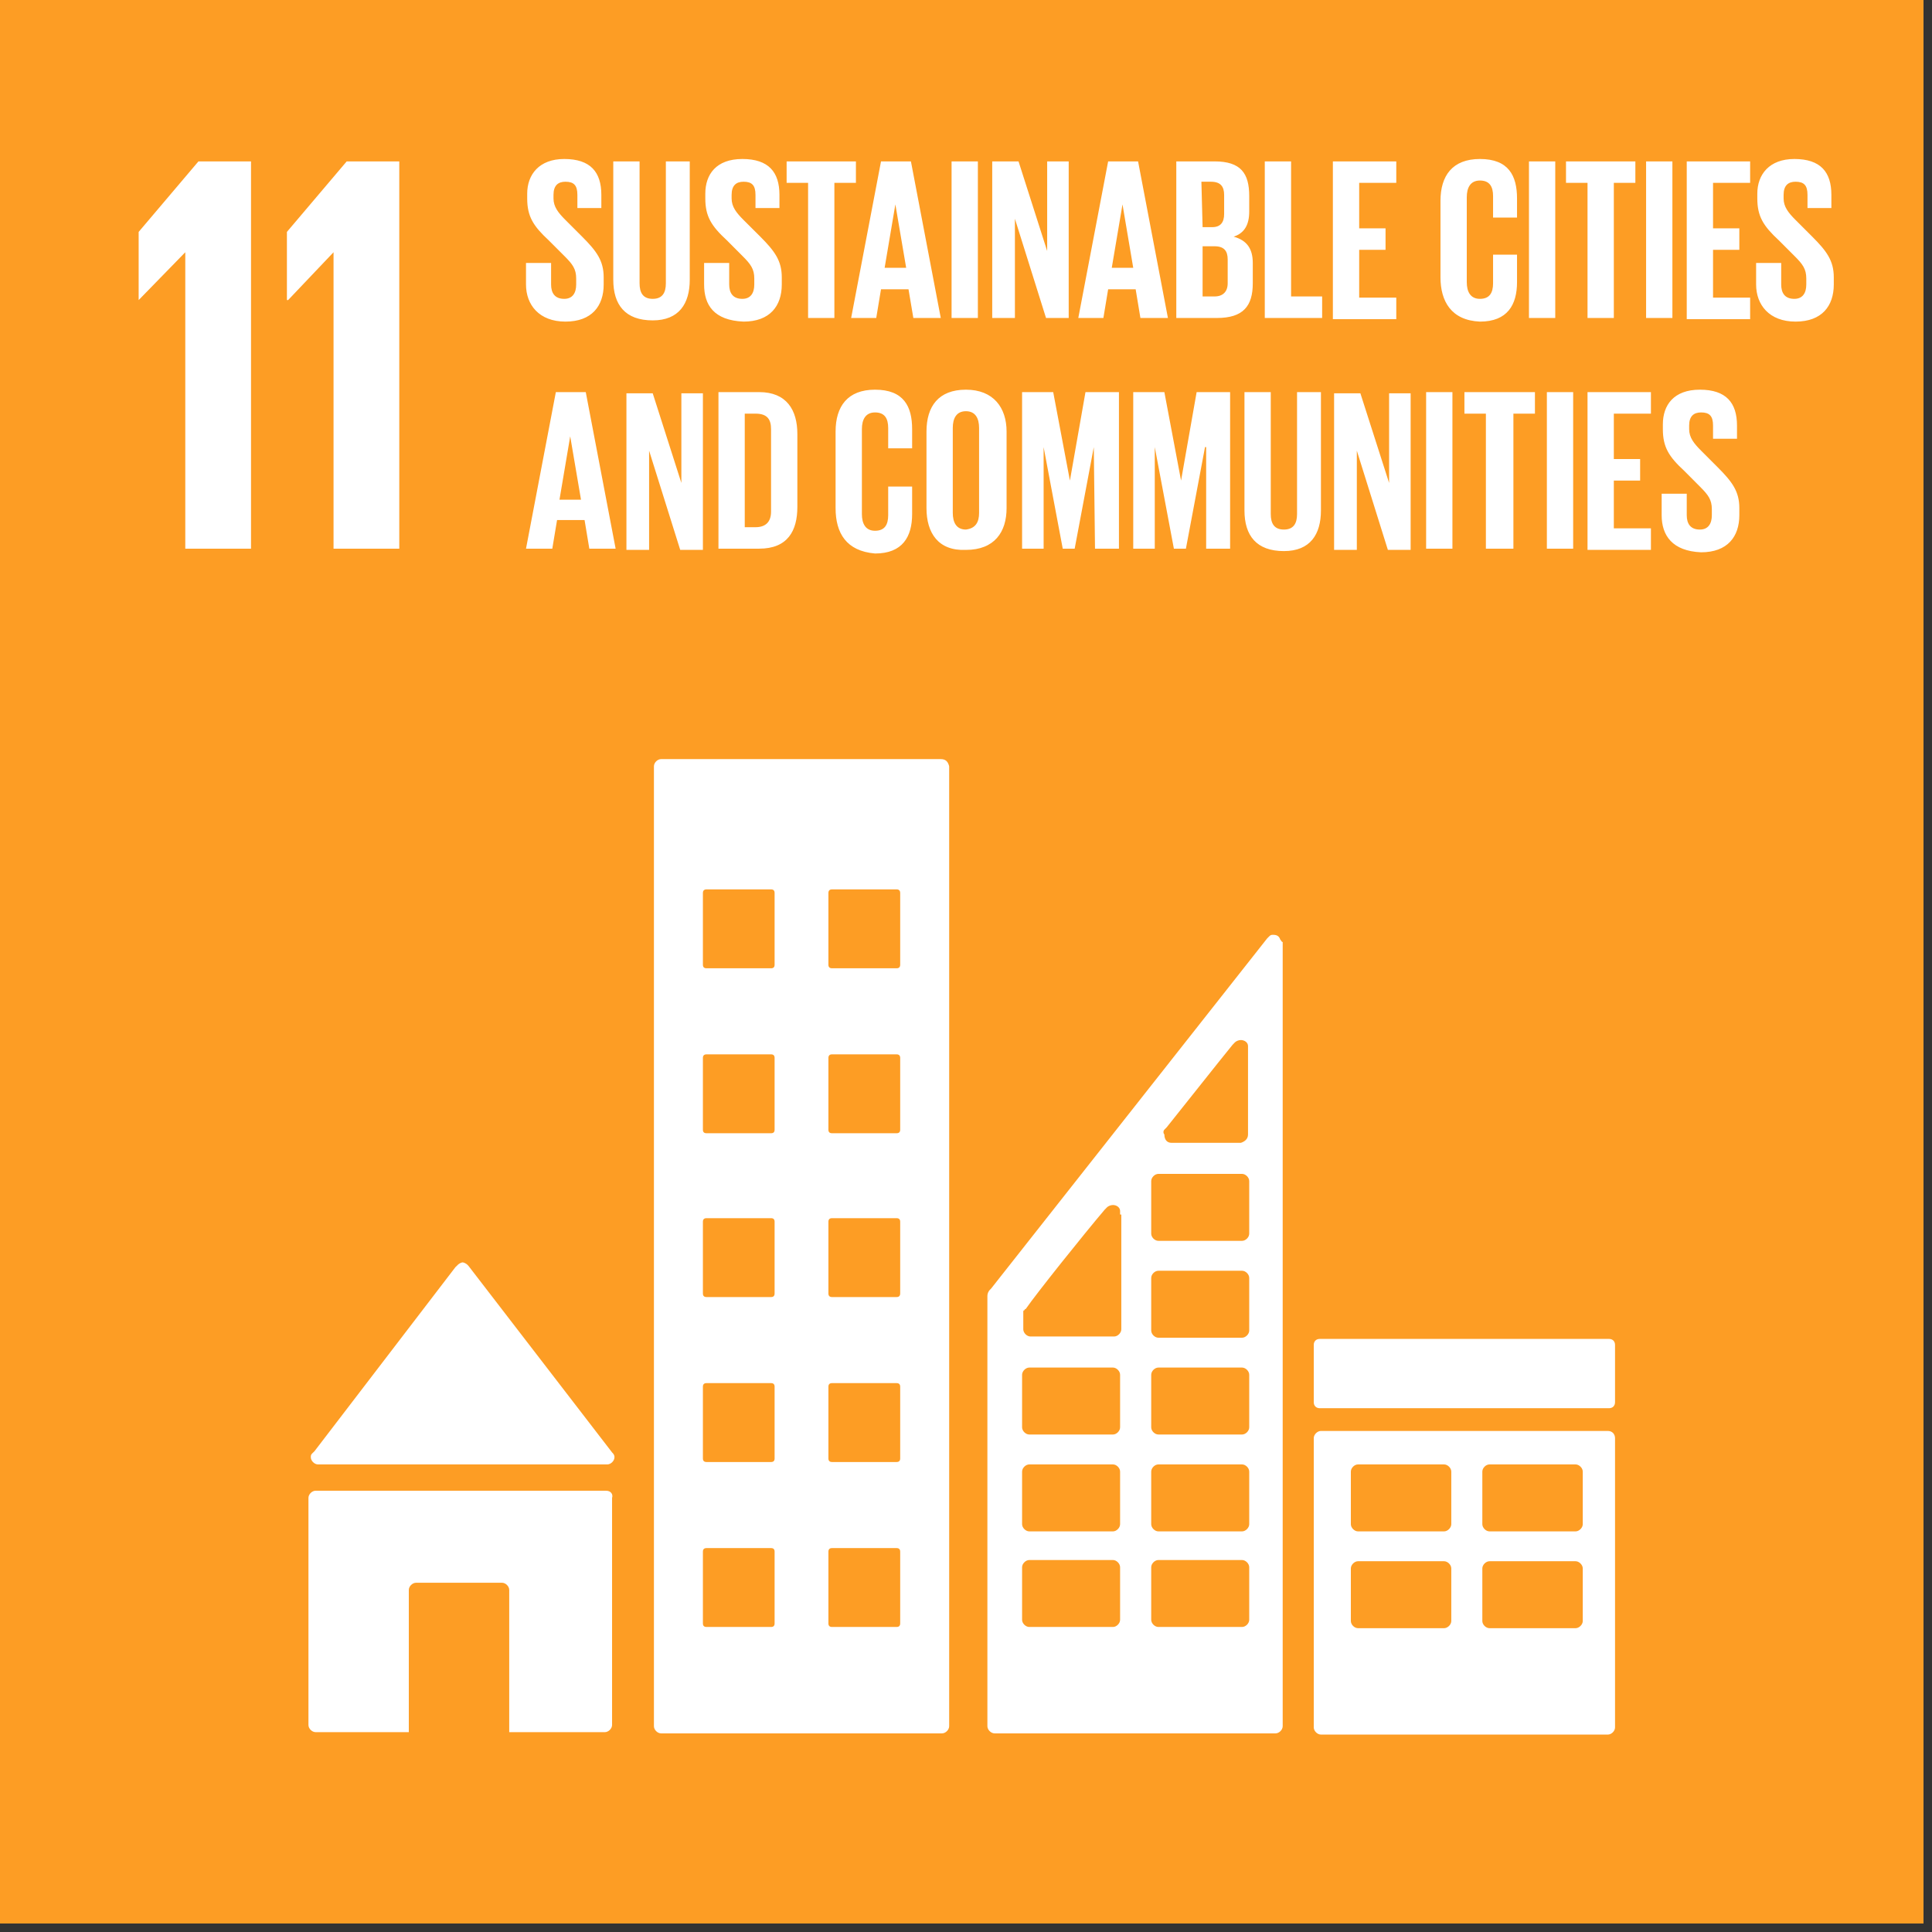 <svg xmlns="http://www.w3.org/2000/svg" xmlns:xlink="http://www.w3.org/1999/xlink" width="150" zoomAndPan="magnify" viewBox="0 0 112.5 112.5" height="150" preserveAspectRatio="xMidYMid meet"><rect x="0" y="0" width="112.5" height="112.5" fill="#333333" stroke="none"/><defs><clipPath id="7ac977dc84"><path d="M 0 0 L 112.004 0 L 112.004 112.004 L 0 112.004 Z M 0 0 " clip-rule="nonzero"></path></clipPath></defs><g clip-path="url(#7ac977dc84)"><path fill="#ffffff" d="M 0 0 L 112.004 0 L 112.004 112.004 L 0 112.004 Z M 0 0 " fill-opacity="1" fill-rule="nonzero"></path><path fill="#ffffff" d="M 0 0 L 112.004 0 L 112.004 112.004 L 0 112.004 Z M 0 0 " fill-opacity="1" fill-rule="nonzero"></path><path fill="#fd9d24" d="M 0 0 L 112.004 0 L 112.004 112.004 L 0 112.004 Z M 0 0 " fill-opacity="1" fill-rule="nonzero"></path></g><path fill="#ffffff" d="M 8.074 13.504 L 8.074 17.473 L 10.789 14.688 L 10.789 31.949 L 14.617 31.949 L 14.617 9.398 L 11.555 9.398 Z M 16.707 13.504 L 16.707 17.473 L 16.777 17.473 L 19.422 14.688 L 19.422 31.949 L 23.25 31.949 L 23.25 9.398 L 20.188 9.398 Z M 16.707 13.504 " fill-opacity="1" fill-rule="nonzero"></path><path fill="#ffffff" d="M 18.516 85.273 L 35.363 85.273 C 35.57 85.273 35.781 85.062 35.781 84.855 C 35.781 84.715 35.711 84.645 35.641 84.574 L 27.285 73.719 L 27.219 73.648 C 27.148 73.578 27.008 73.508 26.938 73.508 C 26.871 73.508 26.73 73.578 26.66 73.648 L 26.59 73.719 L 26.52 73.785 L 18.309 84.508 L 18.168 84.645 C 18.098 84.715 18.098 84.785 18.098 84.855 C 18.098 85.062 18.309 85.273 18.516 85.273 Z M 35.293 86.805 L 18.379 86.805 C 18.168 86.805 17.961 87.012 17.961 87.223 L 17.961 100.445 C 17.961 100.656 18.168 100.863 18.379 100.863 L 23.805 100.863 L 23.805 92.582 C 23.805 92.371 24.016 92.164 24.223 92.164 L 29.234 92.164 C 29.445 92.164 29.652 92.371 29.652 92.582 L 29.652 100.863 L 35.223 100.863 C 35.43 100.863 35.641 100.656 35.641 100.445 L 35.641 87.223 C 35.711 87.012 35.57 86.805 35.293 86.805 Z M 93.625 83.324 L 76.918 83.324 C 76.711 83.324 76.5 83.531 76.5 83.742 L 76.5 100.586 C 76.5 100.797 76.711 101.004 76.918 101.004 L 93.625 101.004 C 93.836 101.004 94.043 100.797 94.043 100.586 L 94.043 83.742 C 94.043 83.531 93.902 83.324 93.625 83.324 M 84.508 94.391 C 84.508 94.602 84.297 94.809 84.09 94.809 L 79.078 94.809 C 78.867 94.809 78.66 94.602 78.66 94.391 L 78.66 91.328 C 78.66 91.121 78.867 90.91 79.078 90.91 L 84.09 90.91 C 84.297 90.91 84.508 91.121 84.508 91.328 Z M 84.508 88.754 C 84.508 88.961 84.297 89.172 84.09 89.172 L 79.078 89.172 C 78.867 89.172 78.66 88.961 78.66 88.754 L 78.66 85.691 C 78.66 85.48 78.867 85.273 79.078 85.273 L 84.09 85.273 C 84.297 85.273 84.508 85.48 84.508 85.691 Z M 92.164 94.391 C 92.164 94.602 91.953 94.809 91.746 94.809 L 86.734 94.809 C 86.523 94.809 86.316 94.602 86.316 94.391 L 86.316 91.328 C 86.316 91.121 86.523 90.91 86.734 90.91 L 91.746 90.91 C 91.953 90.91 92.164 91.121 92.164 91.328 Z M 92.164 88.754 C 92.164 88.961 91.953 89.172 91.746 89.172 L 86.734 89.172 C 86.523 89.172 86.316 88.961 86.316 88.754 L 86.316 85.691 C 86.316 85.48 86.523 85.273 86.734 85.273 L 91.746 85.273 C 91.953 85.273 92.164 85.48 92.164 85.691 Z M 54.781 44.203 L 38.496 44.203 C 38.285 44.203 38.078 44.41 38.078 44.621 L 38.078 100.516 C 38.078 100.727 38.285 100.934 38.496 100.934 L 54.852 100.934 C 55.062 100.934 55.27 100.727 55.27 100.516 L 55.27 44.621 C 55.199 44.34 55.062 44.203 54.781 44.203 M 45.105 94.531 C 45.105 94.668 45.039 94.738 44.898 94.738 L 41.141 94.738 C 41 94.738 40.93 94.668 40.93 94.531 L 40.93 90.355 C 40.93 90.215 41 90.145 41.141 90.145 L 44.898 90.145 C 45.039 90.145 45.105 90.215 45.105 90.355 Z M 45.105 84.926 C 45.105 85.062 45.039 85.133 44.898 85.133 L 41.141 85.133 C 41 85.133 40.93 85.062 40.93 84.926 L 40.93 80.746 C 40.93 80.609 41 80.539 41.141 80.539 L 44.898 80.539 C 45.039 80.539 45.105 80.609 45.105 80.746 Z M 45.105 75.316 C 45.105 75.457 45.039 75.527 44.898 75.527 L 41.141 75.527 C 41 75.527 40.93 75.457 40.93 75.316 L 40.93 71.141 C 40.93 71.004 41 70.934 41.141 70.934 L 44.898 70.934 C 45.039 70.934 45.105 71.004 45.105 71.141 Z M 45.105 65.781 C 45.105 65.922 45.039 65.988 44.898 65.988 L 41.141 65.988 C 41 65.988 40.93 65.922 40.93 65.781 L 40.93 61.605 C 40.93 61.465 41 61.395 41.141 61.395 L 44.898 61.395 C 45.039 61.395 45.105 61.465 45.105 61.605 Z M 45.105 56.176 C 45.105 56.312 45.039 56.383 44.898 56.383 L 41.141 56.383 C 41 56.383 40.93 56.312 40.93 56.176 L 40.93 52 C 40.93 51.859 41 51.789 41.141 51.789 L 44.898 51.789 C 45.039 51.789 45.105 51.859 45.105 52 Z M 52.418 94.531 C 52.418 94.668 52.348 94.738 52.207 94.738 L 48.449 94.738 C 48.309 94.738 48.238 94.668 48.238 94.531 L 48.238 90.355 C 48.238 90.215 48.309 90.145 48.449 90.145 L 52.207 90.145 C 52.348 90.145 52.418 90.215 52.418 90.355 Z M 52.418 84.926 C 52.418 85.062 52.348 85.133 52.207 85.133 L 48.449 85.133 C 48.309 85.133 48.238 85.062 48.238 84.926 L 48.238 80.746 C 48.238 80.609 48.309 80.539 48.449 80.539 L 52.207 80.539 C 52.348 80.539 52.418 80.609 52.418 80.746 Z M 52.418 75.316 C 52.418 75.457 52.348 75.527 52.207 75.527 L 48.449 75.527 C 48.309 75.527 48.238 75.457 48.238 75.316 L 48.238 71.141 C 48.238 71.004 48.309 70.934 48.449 70.934 L 52.207 70.934 C 52.348 70.934 52.418 71.004 52.418 71.141 Z M 52.418 65.781 C 52.418 65.922 52.348 65.988 52.207 65.988 L 48.449 65.988 C 48.309 65.988 48.238 65.922 48.238 65.781 L 48.238 61.605 C 48.238 61.465 48.309 61.395 48.449 61.395 L 52.207 61.395 C 52.348 61.395 52.418 61.465 52.418 61.605 Z M 52.418 56.176 C 52.418 56.312 52.348 56.383 52.207 56.383 L 48.449 56.383 C 48.309 56.383 48.238 56.312 48.238 56.176 L 48.238 52 C 48.238 51.859 48.309 51.789 48.449 51.789 L 52.207 51.789 C 52.348 51.789 52.418 51.859 52.418 52 Z M 94.043 81.652 C 94.043 81.859 93.902 82 93.695 82 L 76.848 82 C 76.641 82 76.5 81.859 76.5 81.652 L 76.5 78.312 C 76.5 78.102 76.641 77.965 76.848 77.965 L 93.695 77.965 C 93.902 77.965 94.043 78.102 94.043 78.312 Z M 74.551 54.715 C 74.484 54.504 74.344 54.434 74.133 54.434 C 74.066 54.434 73.996 54.434 73.926 54.504 L 73.785 54.645 L 57.707 75.039 L 57.637 75.109 C 57.566 75.18 57.496 75.316 57.496 75.457 L 57.496 100.516 C 57.496 100.727 57.707 100.934 57.914 100.934 L 74.273 100.934 C 74.484 100.934 74.691 100.727 74.691 100.516 L 74.691 54.852 C 74.621 54.852 74.621 54.781 74.551 54.715 Z M 67.801 65.781 L 67.938 65.641 C 69.055 64.25 70.863 61.953 71.77 60.84 L 71.906 60.699 C 71.977 60.629 72.117 60.562 72.254 60.562 C 72.465 60.562 72.672 60.699 72.672 60.91 L 72.672 66.059 C 72.672 66.34 72.465 66.477 72.254 66.547 L 68.219 66.547 C 67.938 66.547 67.801 66.34 67.801 66.059 C 67.73 65.988 67.73 65.852 67.801 65.781 Z M 65.223 94.32 C 65.223 94.531 65.016 94.738 64.809 94.738 L 59.934 94.738 C 59.727 94.738 59.516 94.531 59.516 94.32 L 59.516 91.258 C 59.516 91.051 59.727 90.84 59.934 90.84 L 64.809 90.84 C 65.016 90.84 65.223 91.051 65.223 91.258 Z M 65.223 88.754 C 65.223 88.961 65.016 89.172 64.809 89.172 L 59.934 89.172 C 59.727 89.172 59.516 88.961 59.516 88.754 L 59.516 85.691 C 59.516 85.48 59.727 85.273 59.934 85.273 L 64.809 85.273 C 65.016 85.273 65.223 85.48 65.223 85.691 Z M 65.223 83.113 C 65.223 83.324 65.016 83.531 64.809 83.531 L 59.934 83.531 C 59.727 83.531 59.516 83.324 59.516 83.113 L 59.516 80.051 C 59.516 79.844 59.727 79.633 59.934 79.633 L 64.809 79.633 C 65.016 79.633 65.223 79.844 65.223 80.051 Z M 65.293 70.723 L 65.293 77.406 C 65.293 77.613 65.086 77.824 64.875 77.824 L 60.004 77.824 C 59.793 77.824 59.586 77.613 59.586 77.406 L 59.586 76.363 C 59.586 76.363 59.586 76.293 59.656 76.293 C 59.656 76.293 59.656 76.223 59.727 76.223 C 60.352 75.316 63.137 71.836 64.32 70.445 L 64.457 70.305 C 64.527 70.234 64.668 70.168 64.809 70.168 C 65.016 70.168 65.223 70.305 65.223 70.516 L 65.223 70.723 Z M 72.742 94.32 C 72.742 94.531 72.535 94.738 72.324 94.738 L 67.453 94.738 C 67.242 94.738 67.035 94.531 67.035 94.32 L 67.035 91.258 C 67.035 91.051 67.242 90.84 67.453 90.84 L 72.324 90.84 C 72.535 90.84 72.742 91.051 72.742 91.258 Z M 72.742 88.754 C 72.742 88.961 72.535 89.172 72.324 89.172 L 67.453 89.172 C 67.242 89.172 67.035 88.961 67.035 88.754 L 67.035 85.691 C 67.035 85.48 67.242 85.273 67.453 85.273 L 72.324 85.273 C 72.535 85.273 72.742 85.48 72.742 85.691 Z M 72.742 83.113 C 72.742 83.324 72.535 83.531 72.324 83.531 L 67.453 83.531 C 67.242 83.531 67.035 83.324 67.035 83.113 L 67.035 80.051 C 67.035 79.844 67.242 79.633 67.453 79.633 L 72.324 79.633 C 72.535 79.633 72.742 79.844 72.742 80.051 Z M 72.742 77.477 C 72.742 77.684 72.535 77.895 72.324 77.895 L 67.453 77.895 C 67.242 77.895 67.035 77.684 67.035 77.477 L 67.035 74.414 C 67.035 74.203 67.242 73.996 67.453 73.996 L 72.324 73.996 C 72.535 73.996 72.742 74.203 72.742 74.414 Z M 72.742 71.836 C 72.742 72.047 72.535 72.254 72.324 72.254 L 67.453 72.254 C 67.242 72.254 67.035 72.047 67.035 71.836 L 67.035 68.773 C 67.035 68.566 67.242 68.355 67.453 68.355 L 72.324 68.355 C 72.535 68.355 72.742 68.566 72.742 68.773 Z M 72.742 71.836 " fill-opacity="1" fill-rule="nonzero"></path><path fill="#ffffff" d="M 30.629 16.566 L 30.629 15.312 L 32.09 15.312 L 32.09 16.566 C 32.09 17.055 32.301 17.402 32.855 17.402 C 33.344 17.402 33.551 17.055 33.551 16.566 L 33.551 16.219 C 33.551 15.664 33.344 15.383 32.855 14.898 L 31.949 13.992 C 31.047 13.156 30.699 12.598 30.699 11.555 L 30.699 11.277 C 30.699 10.164 31.395 9.258 32.855 9.258 C 34.387 9.258 35.016 10.023 35.016 11.348 L 35.016 12.113 L 33.621 12.113 L 33.621 11.348 C 33.621 10.789 33.414 10.582 32.926 10.582 C 32.508 10.582 32.23 10.789 32.23 11.348 L 32.23 11.555 C 32.23 12.043 32.508 12.391 32.926 12.809 L 33.898 13.781 C 34.734 14.617 35.152 15.176 35.152 16.148 L 35.152 16.566 C 35.152 17.82 34.457 18.727 32.926 18.727 C 31.395 18.727 30.629 17.75 30.629 16.566 Z M 40.164 9.398 L 40.164 16.289 C 40.164 17.68 39.539 18.656 38.008 18.656 C 36.406 18.656 35.711 17.75 35.711 16.289 L 35.711 9.398 L 37.242 9.398 L 37.242 16.496 C 37.242 17.055 37.449 17.402 38.008 17.402 C 38.562 17.402 38.773 17.055 38.773 16.496 L 38.773 9.398 Z M 41 16.566 L 41 15.312 L 42.461 15.312 L 42.461 16.566 C 42.461 17.055 42.672 17.402 43.227 17.402 C 43.715 17.402 43.922 17.055 43.922 16.566 L 43.922 16.219 C 43.922 15.664 43.715 15.383 43.227 14.898 L 42.324 13.992 C 41.418 13.156 41.07 12.598 41.07 11.555 L 41.07 11.277 C 41.07 10.164 41.695 9.258 43.227 9.258 C 44.758 9.258 45.387 10.023 45.387 11.348 L 45.387 12.113 L 43.992 12.113 L 43.992 11.348 C 43.992 10.789 43.785 10.582 43.297 10.582 C 42.879 10.582 42.602 10.789 42.602 11.348 L 42.602 11.555 C 42.602 12.043 42.879 12.391 43.297 12.809 L 44.273 13.781 C 45.105 14.617 45.523 15.176 45.523 16.148 L 45.523 16.566 C 45.523 17.82 44.828 18.727 43.297 18.727 C 41.559 18.656 41 17.75 41 16.566 Z M 45.734 9.398 L 49.84 9.398 L 49.84 10.648 L 48.586 10.648 L 48.586 18.516 L 47.055 18.516 L 47.055 10.648 L 45.805 10.648 L 45.805 9.398 Z M 49.562 18.516 L 51.301 9.398 L 53.043 9.398 L 54.781 18.516 L 53.184 18.516 L 52.902 16.844 L 51.301 16.844 L 51.023 18.516 Z M 51.512 15.594 L 52.766 15.594 L 52.137 11.902 Z M 55.41 9.398 L 56.941 9.398 L 56.941 18.516 L 55.41 18.516 Z M 59.098 12.738 L 59.098 18.516 L 57.777 18.516 L 57.777 9.398 L 59.309 9.398 L 60.977 14.617 L 60.977 9.398 L 62.23 9.398 L 62.23 18.516 L 60.91 18.516 Z M 62.789 18.516 L 64.527 9.398 L 66.27 9.398 L 68.008 18.516 L 66.406 18.516 L 66.129 16.844 L 64.527 16.844 L 64.25 18.516 Z M 64.738 15.594 L 65.988 15.594 L 65.363 11.902 Z M 68.496 9.398 L 70.723 9.398 C 72.254 9.398 72.742 10.094 72.742 11.414 L 72.742 12.32 C 72.742 13.086 72.465 13.574 71.836 13.781 C 72.602 13.992 72.949 14.48 72.949 15.312 L 72.949 16.496 C 72.949 17.82 72.395 18.516 70.863 18.516 L 68.496 18.516 Z M 70.027 13.227 L 70.586 13.227 C 71.07 13.227 71.281 12.949 71.281 12.461 L 71.281 11.348 C 71.281 10.859 71.07 10.582 70.516 10.582 L 69.957 10.582 Z M 70.027 14.41 L 70.027 17.262 L 70.723 17.262 C 71.211 17.262 71.488 16.984 71.488 16.496 L 71.488 15.105 C 71.488 14.617 71.281 14.34 70.723 14.34 L 70.027 14.34 Z M 73.648 9.398 L 75.18 9.398 L 75.18 17.262 L 76.988 17.262 L 76.988 18.516 L 73.648 18.516 Z M 77.613 9.398 L 81.305 9.398 L 81.305 10.648 L 79.145 10.648 L 79.145 13.297 L 80.68 13.297 L 80.68 14.547 L 79.145 14.547 L 79.145 17.332 L 81.305 17.332 L 81.305 18.586 L 77.613 18.586 Z M 83.879 16.148 L 83.879 11.695 C 83.879 10.234 84.574 9.258 86.176 9.258 C 87.848 9.258 88.336 10.234 88.336 11.555 L 88.336 12.668 L 86.941 12.668 L 86.941 11.414 C 86.941 10.859 86.734 10.512 86.176 10.512 C 85.621 10.512 85.41 10.93 85.41 11.484 L 85.41 16.43 C 85.41 16.984 85.621 17.402 86.176 17.402 C 86.734 17.402 86.941 17.055 86.941 16.496 L 86.941 14.828 L 88.336 14.828 L 88.336 16.43 C 88.336 17.75 87.777 18.727 86.176 18.727 C 84.508 18.656 83.879 17.543 83.879 16.148 Z M 89.031 9.398 L 90.562 9.398 L 90.562 18.516 L 89.031 18.516 Z M 91.121 9.398 L 95.227 9.398 L 95.227 10.648 L 93.973 10.648 L 93.973 18.516 L 92.441 18.516 L 92.441 10.648 L 91.188 10.648 L 91.188 9.398 Z M 95.852 9.398 L 97.383 9.398 L 97.383 18.516 L 95.852 18.516 Z M 98.219 9.398 L 101.91 9.398 L 101.91 10.648 L 99.75 10.648 L 99.75 13.297 L 101.281 13.297 L 101.281 14.547 L 99.75 14.547 L 99.75 17.332 L 101.91 17.332 L 101.91 18.586 L 98.219 18.586 Z M 102.258 16.566 L 102.258 15.312 L 103.719 15.312 L 103.719 16.566 C 103.719 17.055 103.926 17.402 104.484 17.402 C 104.973 17.402 105.18 17.055 105.18 16.566 L 105.18 16.219 C 105.18 15.664 104.973 15.383 104.484 14.898 L 103.578 13.992 C 102.676 13.156 102.328 12.598 102.328 11.555 L 102.328 11.277 C 102.328 10.164 103.023 9.258 104.484 9.258 C 106.016 9.258 106.641 10.023 106.641 11.348 L 106.641 12.113 L 105.25 12.113 L 105.25 11.348 C 105.25 10.789 105.043 10.582 104.555 10.582 C 104.137 10.582 103.859 10.789 103.859 11.348 L 103.859 11.555 C 103.859 12.043 104.137 12.391 104.555 12.809 L 105.527 13.781 C 106.363 14.617 106.781 15.176 106.781 16.148 L 106.781 16.566 C 106.781 17.82 106.086 18.727 104.555 18.727 C 103.023 18.727 102.258 17.75 102.258 16.566 Z M 102.258 16.566 " fill-opacity="1" fill-rule="nonzero"></path><path fill="#ffffff" d="M 30.629 31.949 L 32.367 22.832 L 34.109 22.832 L 35.848 31.949 L 34.316 31.949 L 34.039 30.281 L 32.438 30.281 L 32.16 31.949 Z M 32.578 29.098 L 33.832 29.098 L 33.203 25.406 Z M 37.797 26.242 L 37.797 32.02 L 36.477 32.02 L 36.477 22.902 L 38.008 22.902 L 39.676 28.121 L 39.676 22.902 L 40.93 22.902 L 40.93 32.02 L 39.609 32.02 Z M 46.43 25.27 L 46.43 29.516 C 46.43 30.906 45.871 31.949 44.203 31.949 L 41.836 31.949 L 41.836 22.832 L 44.203 22.832 C 45.805 22.832 46.43 23.875 46.43 25.27 Z M 43.992 30.699 C 44.621 30.699 44.898 30.352 44.898 29.793 L 44.898 24.988 C 44.898 24.434 44.691 24.086 43.992 24.086 L 43.367 24.086 L 43.367 30.699 Z M 48.656 29.586 L 48.656 25.129 C 48.656 23.668 49.352 22.691 50.953 22.691 C 52.625 22.691 53.113 23.668 53.113 24.988 L 53.113 26.105 L 51.719 26.105 L 51.719 24.922 C 51.719 24.363 51.512 24.016 50.953 24.016 C 50.398 24.016 50.188 24.434 50.188 24.988 L 50.188 29.934 C 50.188 30.488 50.398 30.906 50.953 30.906 C 51.512 30.906 51.719 30.559 51.719 30 L 51.719 28.332 L 53.113 28.332 L 53.113 29.934 C 53.113 31.254 52.555 32.23 50.953 32.23 C 49.285 32.09 48.656 31.047 48.656 29.586 Z M 53.949 29.586 L 53.949 25.129 C 53.949 23.668 54.645 22.691 56.246 22.691 C 57.848 22.691 58.613 23.738 58.613 25.129 L 58.613 29.586 C 58.613 30.977 57.914 32.02 56.246 32.02 C 54.645 32.09 53.949 31.047 53.949 29.586 Z M 57.012 29.863 L 57.012 24.922 C 57.012 24.363 56.801 23.945 56.246 23.945 C 55.688 23.945 55.48 24.363 55.48 24.922 L 55.48 29.863 C 55.48 30.418 55.688 30.836 56.246 30.836 C 56.801 30.766 57.012 30.418 57.012 29.863 Z M 63.691 26.035 L 62.578 31.949 L 61.883 31.949 L 60.77 26.035 L 60.77 31.949 L 59.516 31.949 L 59.516 22.832 L 61.328 22.832 L 62.301 27.984 L 63.207 22.832 L 65.156 22.832 L 65.156 31.949 L 63.762 31.949 Z M 70.168 26.035 L 69.055 31.949 L 68.355 31.949 L 67.242 26.035 L 67.242 31.949 L 65.988 31.949 L 65.988 22.832 L 67.801 22.832 L 68.773 27.984 L 69.68 22.832 L 71.629 22.832 L 71.629 31.949 L 70.234 31.949 L 70.234 26.035 Z M 76.918 22.832 L 76.918 29.723 C 76.918 31.117 76.293 32.09 74.762 32.09 C 73.16 32.09 72.465 31.184 72.465 29.723 L 72.465 22.832 L 73.996 22.832 L 73.996 29.934 C 73.996 30.488 74.203 30.836 74.762 30.836 C 75.316 30.836 75.527 30.488 75.527 29.934 L 75.527 22.832 Z M 79.008 26.242 L 79.008 32.02 L 77.684 32.02 L 77.684 22.902 L 79.215 22.902 L 80.887 28.121 L 80.887 22.902 L 82.141 22.902 L 82.141 32.02 L 80.816 32.02 Z M 83.043 22.832 L 84.574 22.832 L 84.574 31.949 L 83.043 31.949 Z M 85.273 22.832 L 89.379 22.832 L 89.379 24.086 L 88.125 24.086 L 88.125 31.949 L 86.523 31.949 L 86.523 24.086 L 85.273 24.086 Z M 90.074 22.832 L 91.605 22.832 L 91.605 31.949 L 90.074 31.949 Z M 92.441 22.832 L 96.133 22.832 L 96.133 24.086 L 93.973 24.086 L 93.973 26.73 L 95.504 26.73 L 95.504 27.984 L 93.973 27.984 L 93.973 30.766 L 96.133 30.766 L 96.133 32.02 L 92.441 32.02 Z M 96.758 30 L 96.758 28.75 L 98.219 28.75 L 98.219 30 C 98.219 30.488 98.43 30.836 98.984 30.836 C 99.473 30.836 99.68 30.488 99.68 30 L 99.68 29.652 C 99.68 29.098 99.473 28.82 98.984 28.332 L 98.082 27.426 C 97.176 26.59 96.828 26.035 96.828 24.988 L 96.828 24.711 C 96.828 23.598 97.453 22.691 98.984 22.691 C 100.516 22.691 101.145 23.457 101.145 24.781 L 101.145 25.547 L 99.75 25.547 L 99.75 24.781 C 99.75 24.223 99.543 24.016 99.055 24.016 C 98.637 24.016 98.359 24.223 98.359 24.781 L 98.359 24.988 C 98.359 25.477 98.637 25.824 99.055 26.242 L 100.031 27.219 C 100.863 28.055 101.281 28.609 101.281 29.586 L 101.281 30 C 101.281 31.254 100.586 32.16 99.055 32.16 C 97.383 32.09 96.758 31.184 96.758 30 Z M 96.758 30 " fill-opacity="1" fill-rule="nonzero"></path></svg>